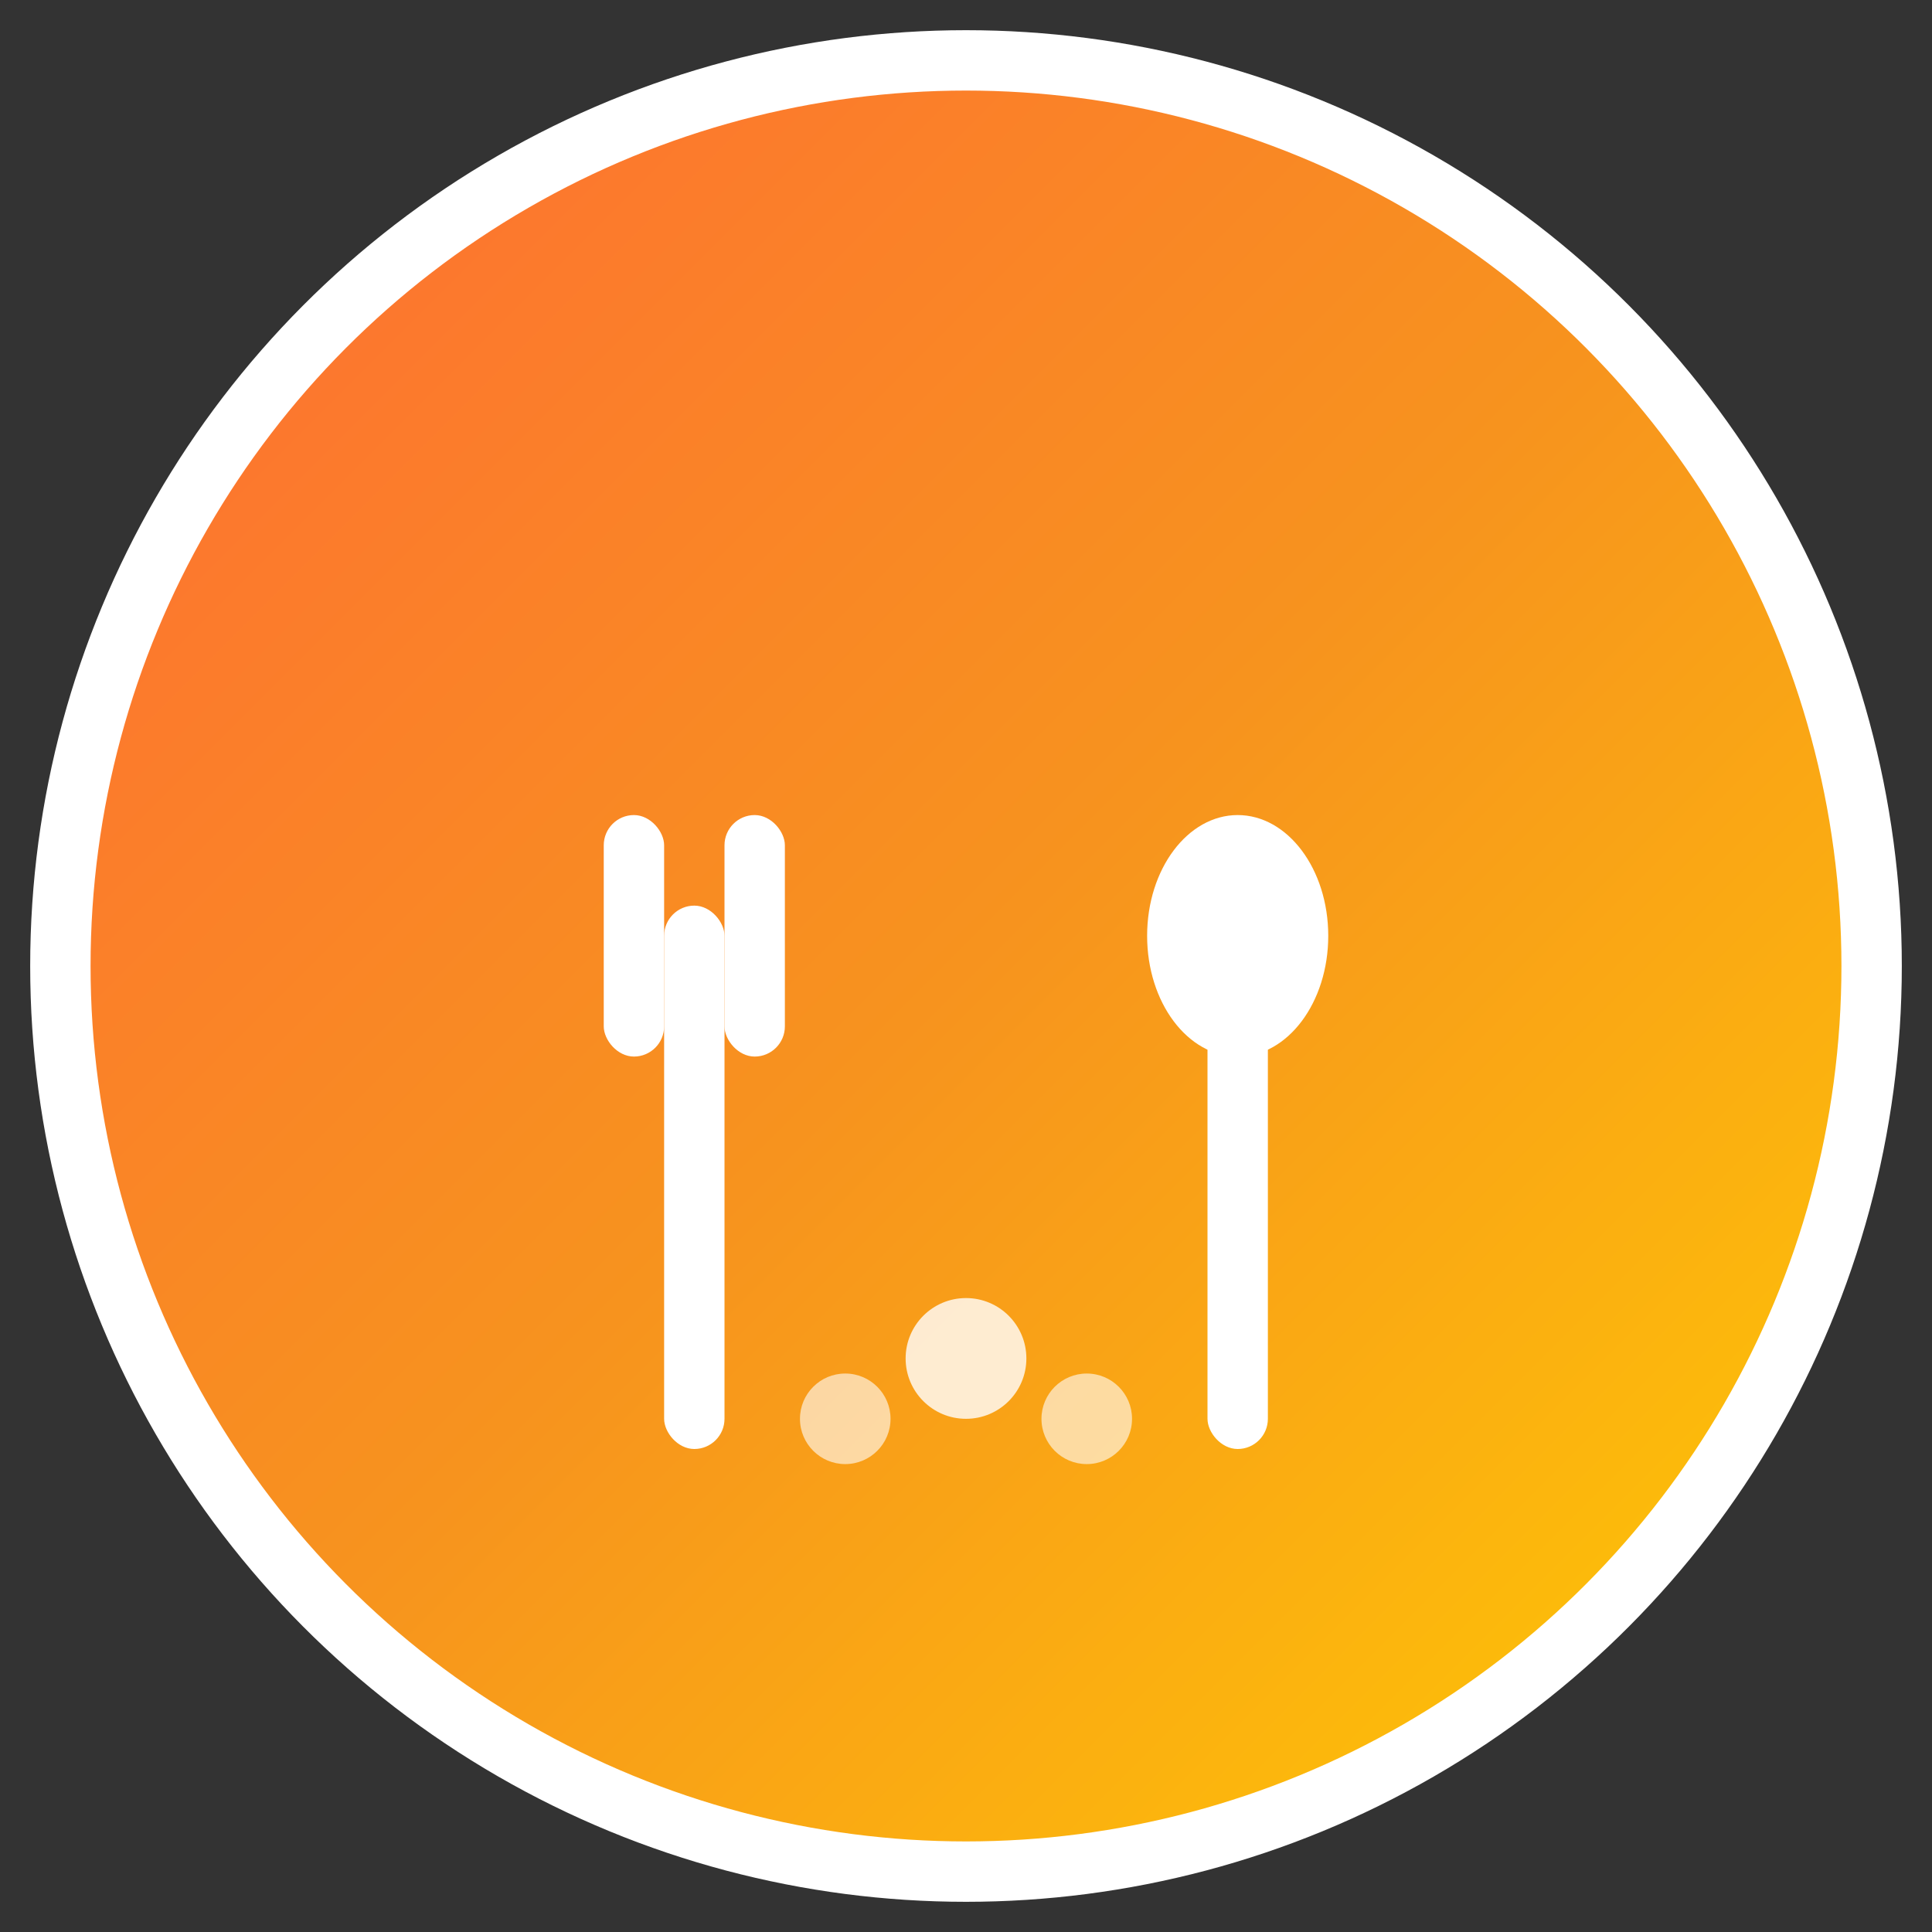 <svg xmlns="http://www.w3.org/2000/svg" viewBox="0 0 64 64" width="64" height="64">
  <rect x="0" y="0" width="64" height="64" fill="#333333" stroke="none"/>
  <defs>
    <linearGradient id="grad1" x1="0%" y1="0%" x2="100%" y2="100%">
      <stop offset="0%" style="stop-color:#ff6b35;stop-opacity:1" />
      <stop offset="50%" style="stop-color:#f7931e;stop-opacity:1" />
      <stop offset="100%" style="stop-color:#ffcc02;stop-opacity:1" />
    </linearGradient>
  </defs>
  
  <!-- Background Circle -->
  <circle cx="32" cy="32" r="30" fill="url(#grad1)" stroke="#fff" stroke-width="2"/>
  
  <!-- Fork -->
  <g transform="translate(20, 15)">
    <rect x="2" y="15" width="2" height="18" fill="#fff" rx="1"/>
    <rect x="0" y="12" width="2" height="8" fill="#fff" rx="1"/>
    <rect x="4" y="12" width="2" height="8" fill="#fff" rx="1"/>
  </g>
  
  <!-- Spoon -->
  <g transform="translate(38, 15)">
    <rect x="2" y="15" width="2" height="18" fill="#fff" rx="1"/>
    <ellipse cx="3" cy="16" rx="3" ry="4" fill="#fff"/>
  </g>
  
  <!-- Decorative Elements -->
  <circle cx="32" cy="45" r="2" fill="#fff" opacity="0.8"/>
  <circle cx="28" cy="47" r="1.5" fill="#fff" opacity="0.6"/>
  <circle cx="36" cy="47" r="1.5" fill="#fff" opacity="0.6"/>
</svg>